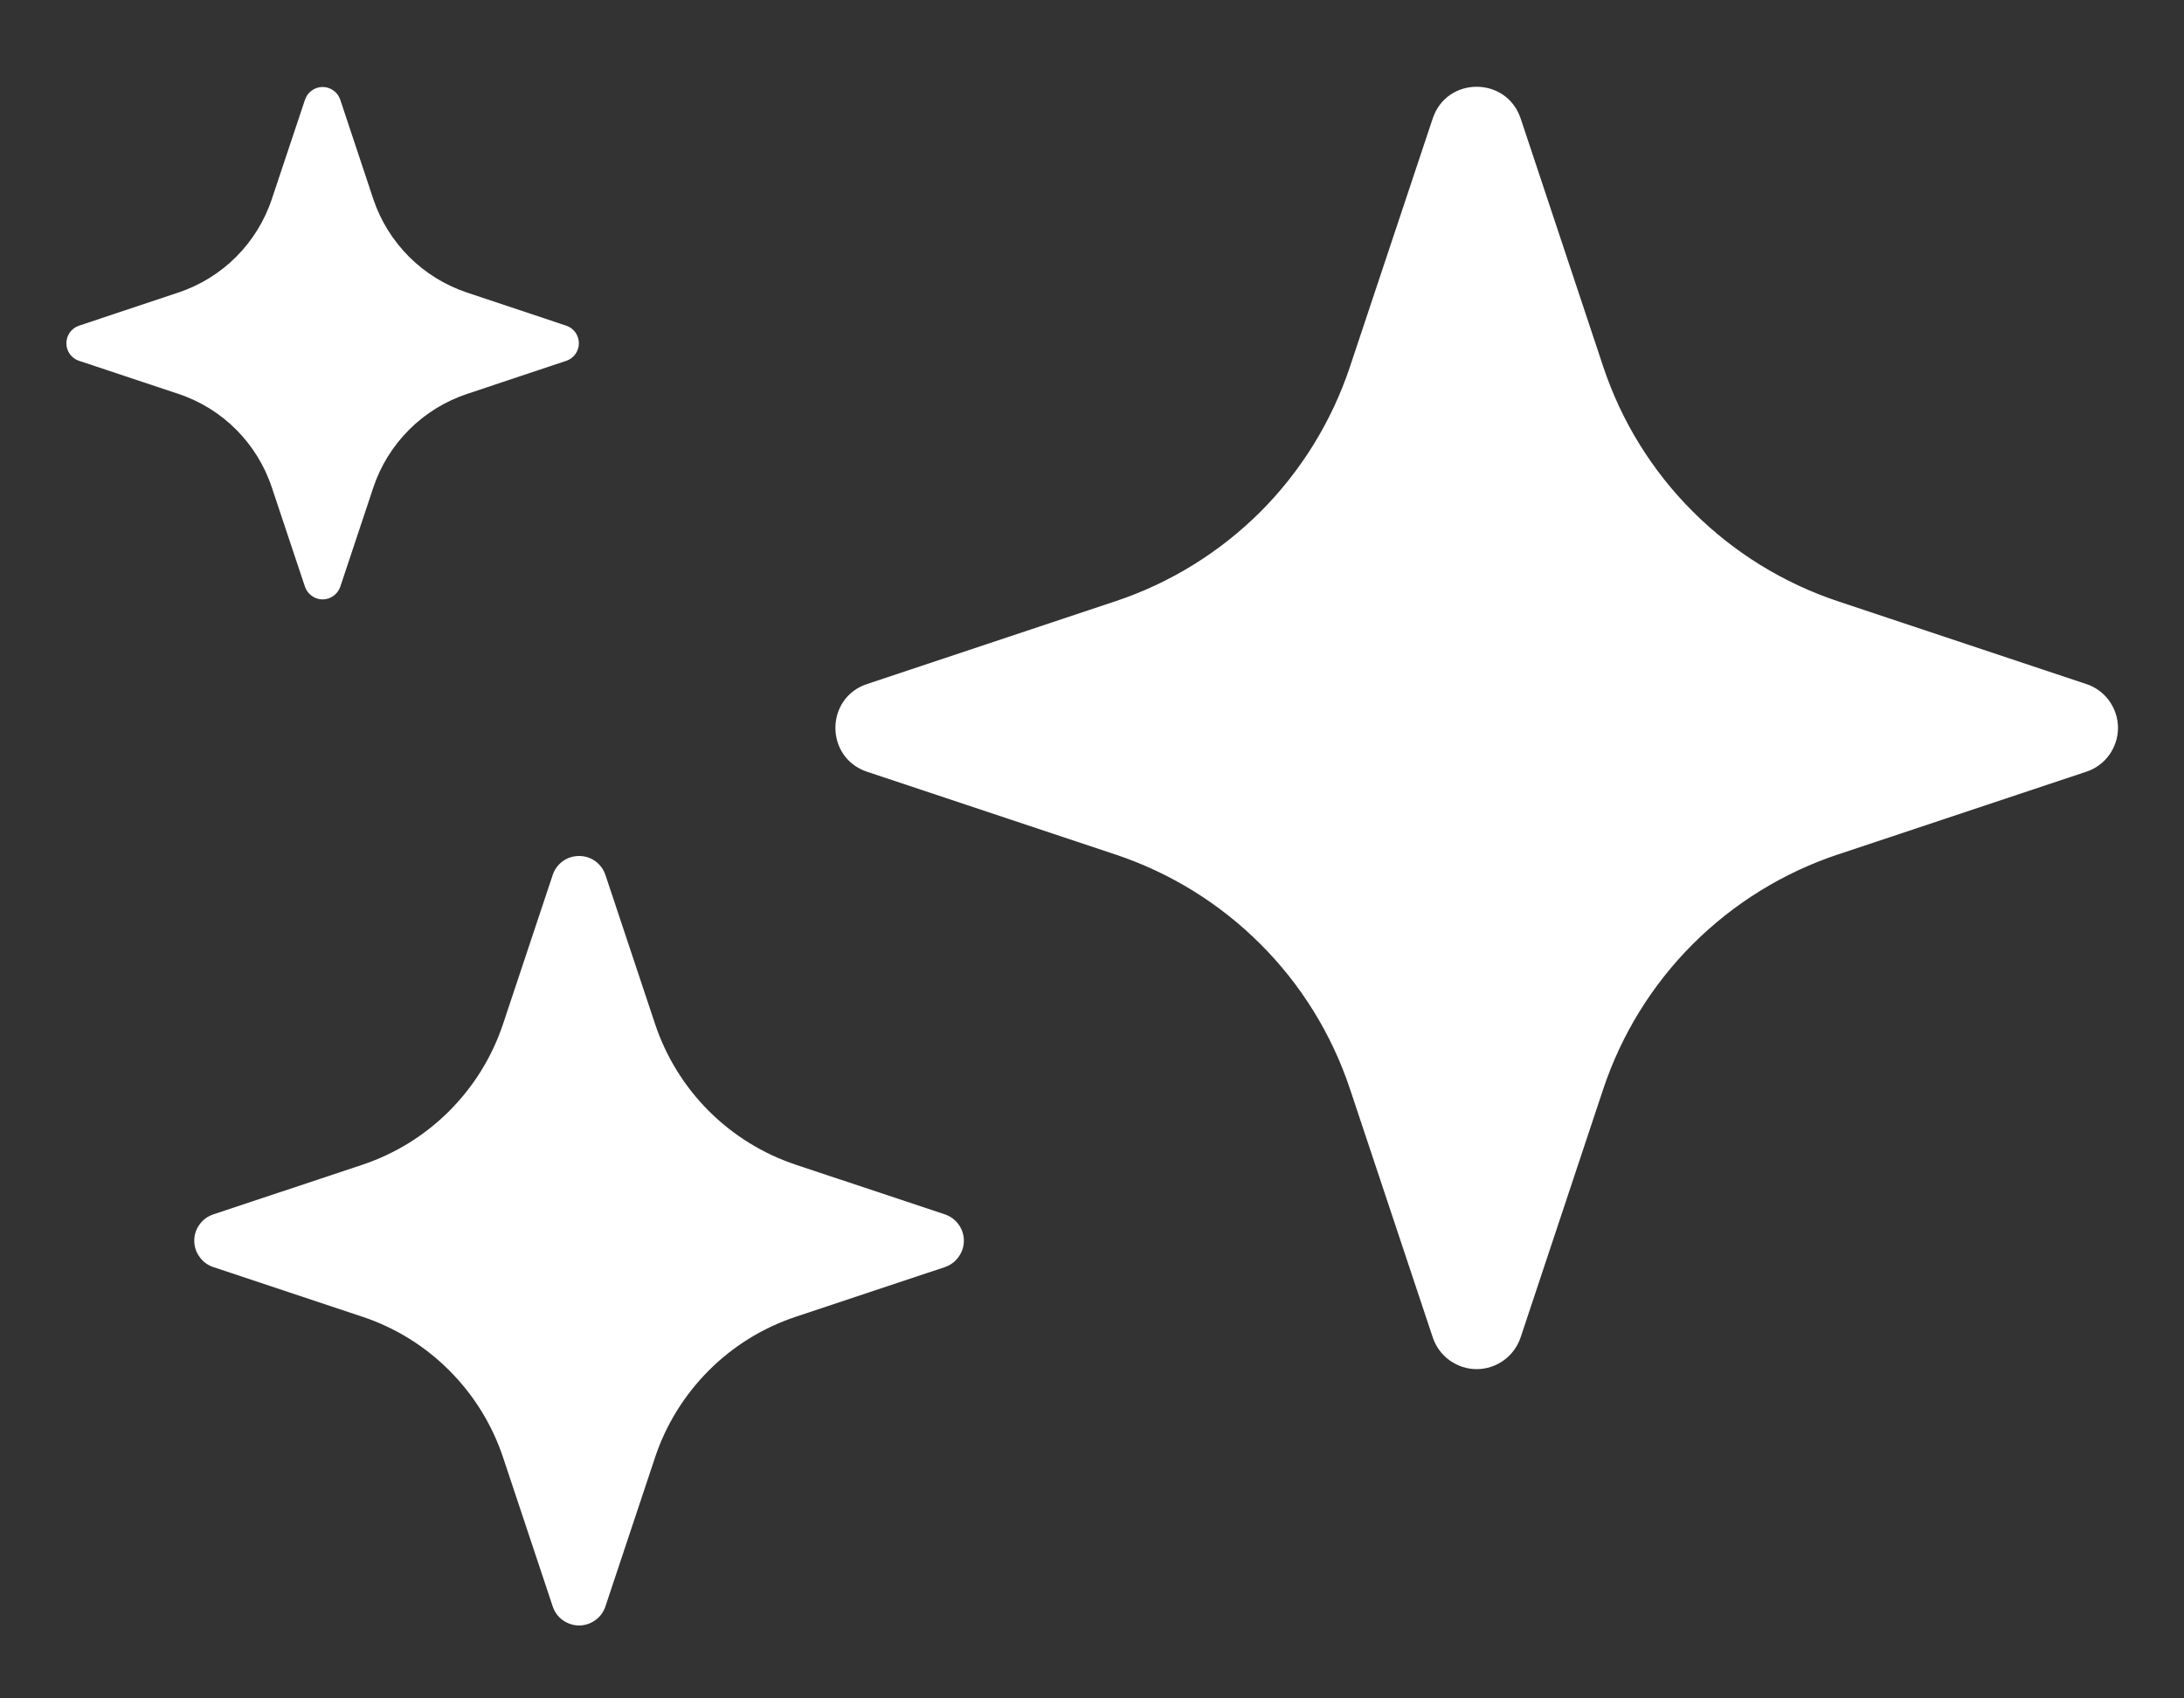 <svg width="18" height="14" viewBox="0 0 18 14" fill="none" xmlns="http://www.w3.org/2000/svg">
<rect x="0" y="0" width="18" height="14" fill="#333333" stroke="none"/>
<path d="M7.147 6.362C6.798 6.246 6.798 5.754 7.147 5.638L9.194 4.956C9.644 4.806 10.053 4.553 10.389 4.218C10.724 3.882 10.976 3.473 11.126 3.023L11.808 0.977C11.924 0.628 12.416 0.628 12.533 0.977L13.214 3.024C13.364 3.474 13.617 3.883 13.953 4.218C14.288 4.553 14.697 4.806 15.147 4.956L17.193 5.638C17.27 5.663 17.336 5.711 17.383 5.776C17.43 5.841 17.456 5.92 17.456 6C17.456 6.08 17.43 6.159 17.383 6.224C17.336 6.289 17.27 6.337 17.193 6.362L15.146 7.044C14.696 7.194 14.288 7.447 13.952 7.782C13.617 8.117 13.364 8.526 13.214 8.976L12.533 11.023C12.508 11.099 12.459 11.166 12.394 11.213C12.329 11.26 12.251 11.286 12.17 11.286C12.09 11.286 12.012 11.26 11.947 11.213C11.881 11.166 11.833 11.099 11.808 11.023L11.126 8.976C10.976 8.526 10.724 8.117 10.388 7.782C10.053 7.447 9.644 7.194 9.194 7.044L7.147 6.362ZM1.759 10.445C1.713 10.43 1.673 10.401 1.645 10.361C1.616 10.322 1.601 10.275 1.601 10.227C1.601 10.179 1.616 10.132 1.645 10.093C1.673 10.054 1.713 10.025 1.759 10.01L2.987 9.601C3.534 9.418 3.963 8.989 4.146 8.441L4.555 7.213C4.57 7.167 4.599 7.128 4.638 7.099C4.677 7.071 4.724 7.056 4.773 7.056C4.821 7.056 4.868 7.071 4.907 7.099C4.946 7.128 4.975 7.167 4.99 7.213L5.399 8.441C5.489 8.711 5.641 8.957 5.842 9.158C6.043 9.359 6.289 9.511 6.559 9.601L7.787 10.01C7.832 10.025 7.872 10.054 7.9 10.093C7.929 10.132 7.944 10.179 7.944 10.227C7.944 10.275 7.929 10.322 7.9 10.361C7.872 10.401 7.832 10.43 7.787 10.445L6.559 10.854C6.289 10.944 6.043 11.095 5.842 11.297C5.641 11.498 5.489 11.743 5.399 12.013L4.99 13.241C4.975 13.287 4.946 13.327 4.907 13.355C4.868 13.383 4.821 13.399 4.773 13.399C4.724 13.399 4.677 13.383 4.638 13.355C4.599 13.327 4.57 13.287 4.555 13.241L4.146 12.013C4.056 11.743 3.904 11.498 3.703 11.297C3.502 11.095 3.257 10.944 2.987 10.854L1.759 10.445ZM0.65 2.974C0.62 2.964 0.594 2.944 0.575 2.918C0.557 2.892 0.547 2.861 0.547 2.83C0.547 2.798 0.557 2.767 0.575 2.741C0.594 2.715 0.62 2.695 0.65 2.685L1.468 2.412C1.834 2.291 2.12 2.004 2.241 1.639L2.514 0.821C2.525 0.79 2.544 0.764 2.57 0.746C2.596 0.727 2.627 0.717 2.659 0.717C2.691 0.717 2.722 0.727 2.748 0.746C2.774 0.764 2.793 0.79 2.804 0.821L3.076 1.639C3.136 1.819 3.237 1.982 3.372 2.117C3.506 2.251 3.67 2.352 3.85 2.412L4.668 2.685C4.698 2.695 4.724 2.715 4.743 2.741C4.761 2.767 4.771 2.798 4.771 2.83C4.771 2.861 4.761 2.892 4.743 2.918C4.724 2.944 4.698 2.964 4.668 2.974L3.85 3.247C3.67 3.307 3.506 3.408 3.372 3.542C3.237 3.677 3.136 3.84 3.076 4.021L2.804 4.838C2.793 4.868 2.774 4.894 2.748 4.912C2.722 4.931 2.691 4.941 2.659 4.941C2.627 4.941 2.596 4.931 2.57 4.912C2.544 4.894 2.525 4.868 2.514 4.838L2.241 4.02C2.12 3.654 1.834 3.367 1.468 3.246L0.651 2.974L0.65 2.974Z" fill="white"/>
</svg>
